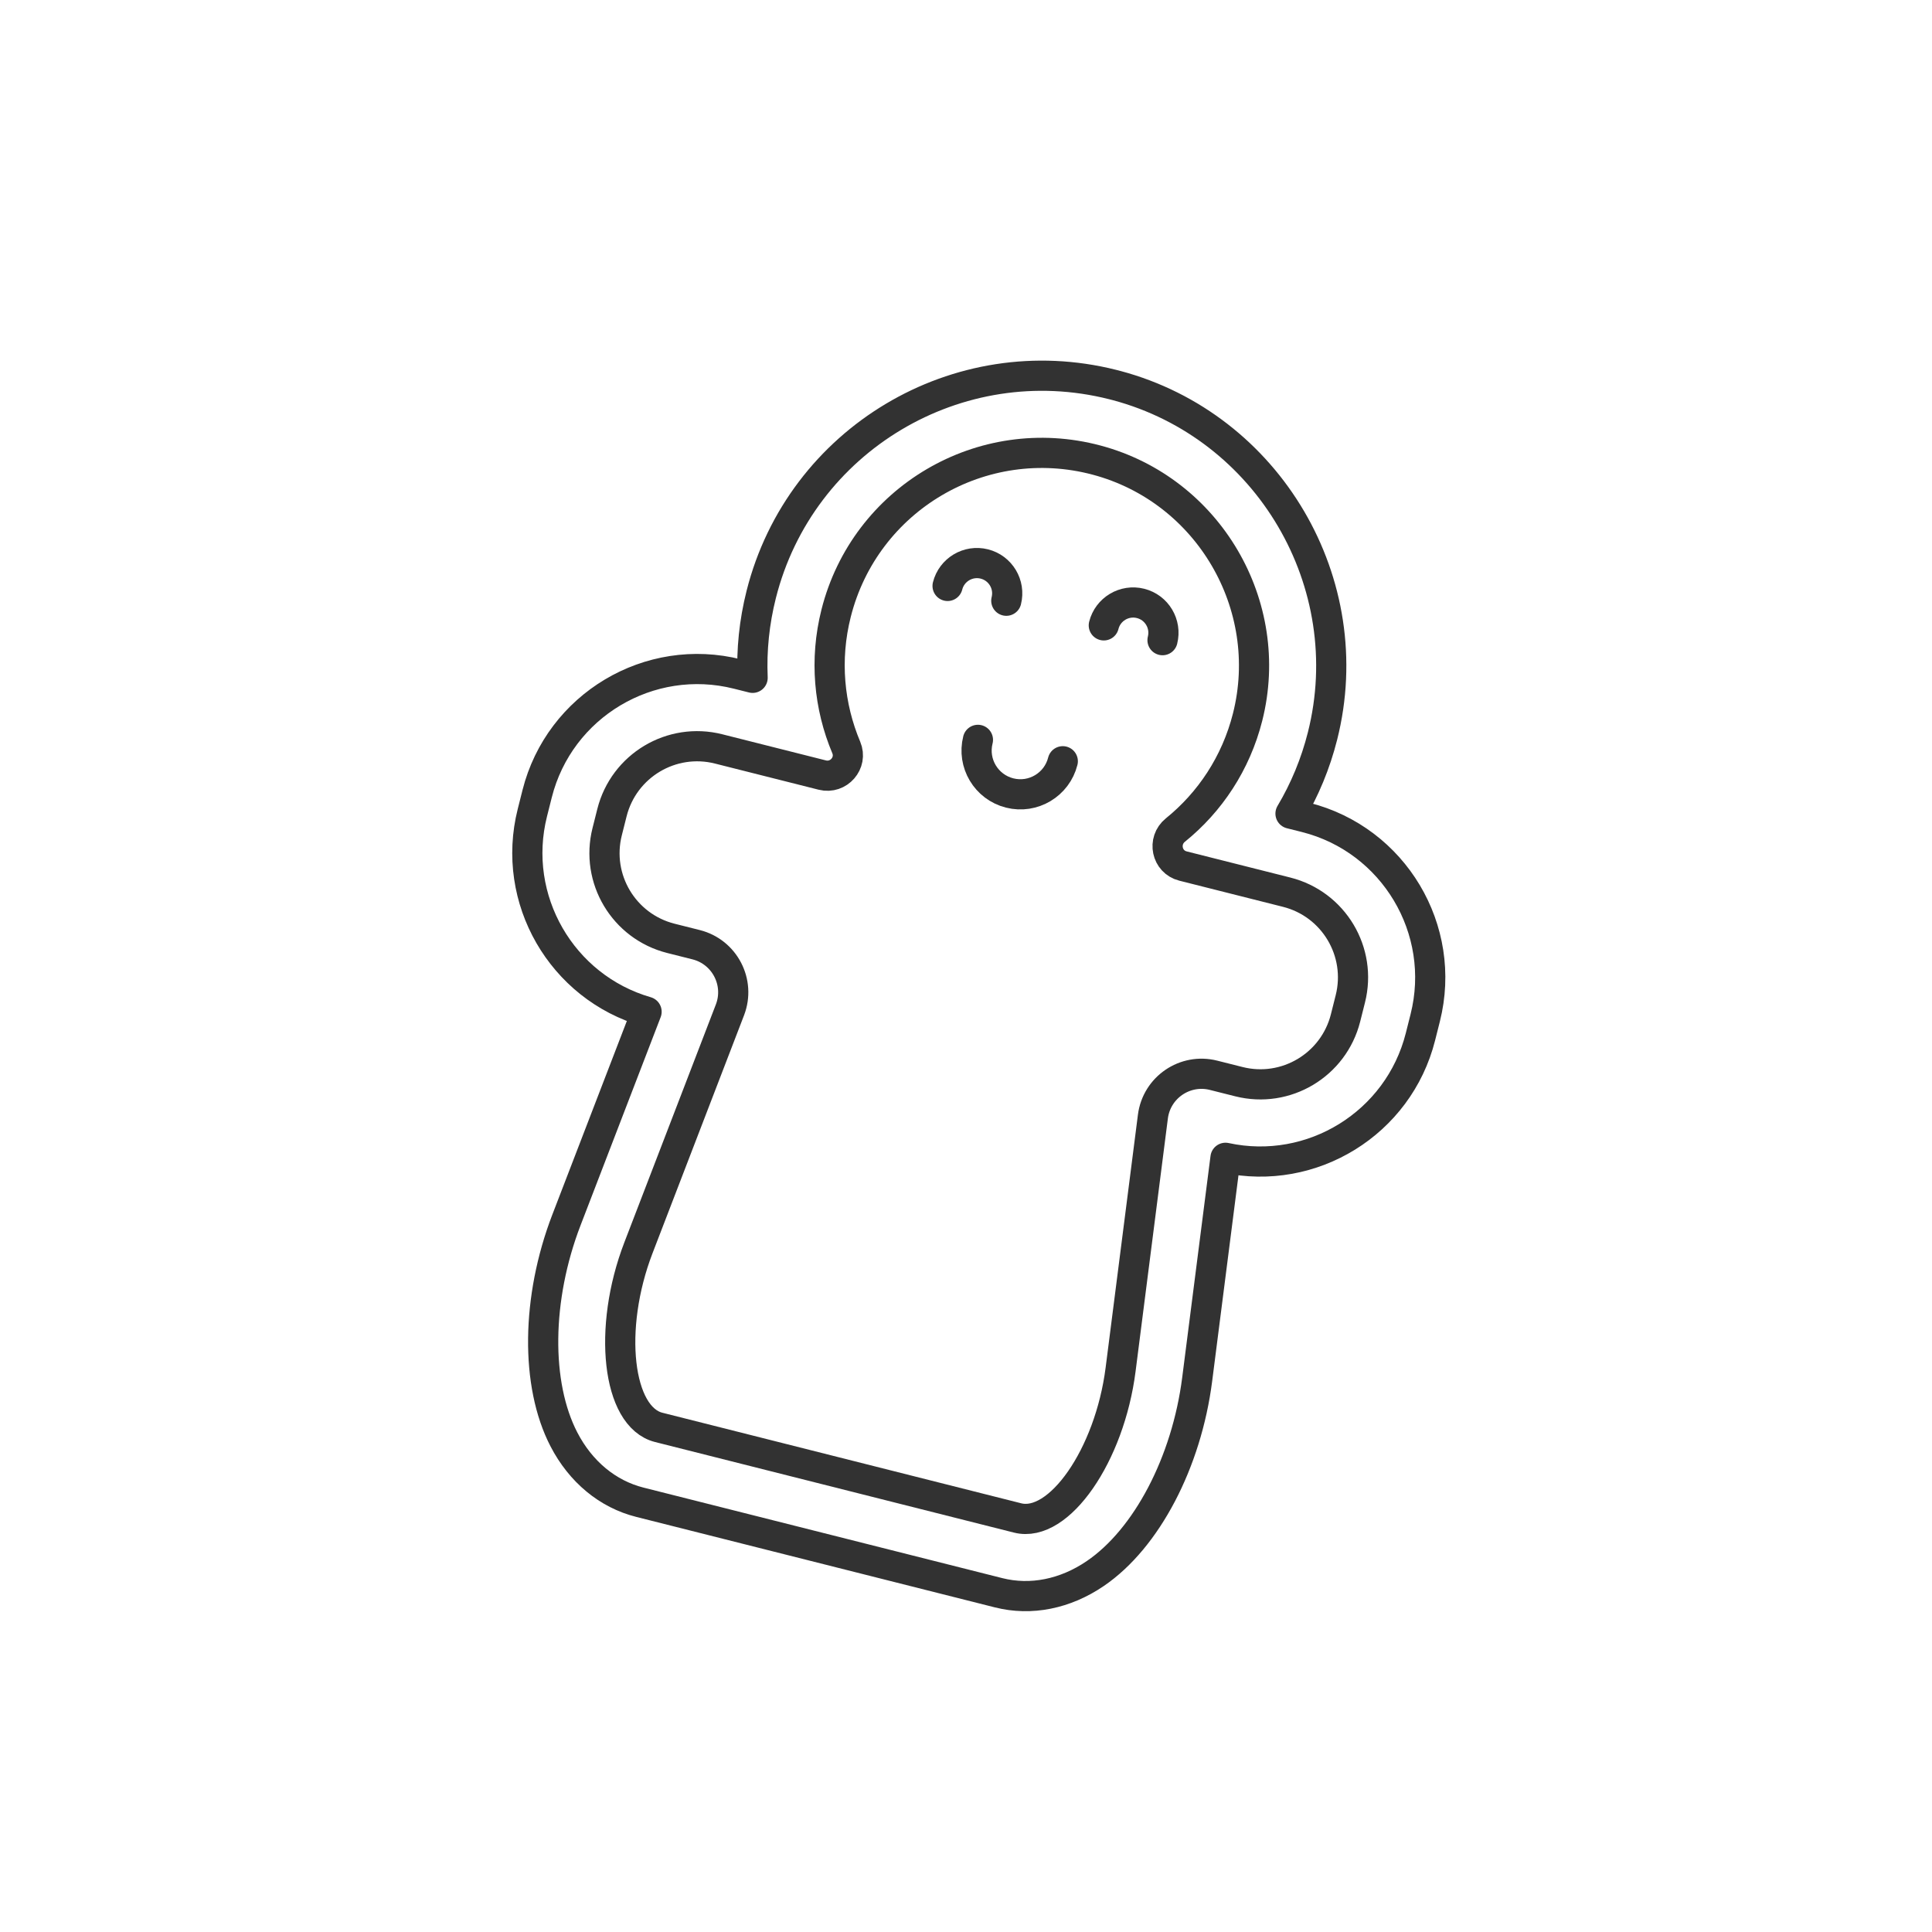 <?xml version="1.0" encoding="utf-8"?>
<!-- Generator: Adobe Illustrator 25.4.1, SVG Export Plug-In . SVG Version: 6.00 Build 0)  -->
<svg version="1.1" id="Ebene_1" xmlns="http://www.w3.org/2000/svg" xmlns:xlink="http://www.w3.org/1999/xlink" x="0px" y="0px"
	 viewBox="0 0 512 512" style="enable-background:new 0 0 512 512;" xml:space="preserve">
<style type="text/css">
	.st0{fill:none;stroke:#323232;stroke-width:8;stroke-linecap:round;stroke-linejoin:round;stroke-miterlimit:10;}
	.st1{fill:#323232;}
</style>
<g>
	<path class="st0" d="M169.57,398.11c-8.53-2.15-15.68-8.07-20.13-16.66c-7.56-14.59-7.3-37.4,0.66-58.11l21.25-55.22
		c-22.52-6.5-36.04-29.83-30.27-52.73l1.27-5.04c5.9-23.39,29.73-37.62,53.12-31.72l3.98,1c-0.32-7.36,0.44-14.79,2.29-22.12
		c10.35-41.01,52.13-65.95,93.14-55.6l1.05,0.27c40.29,10.76,64.76,52.43,54.55,92.88c-1.85,7.32-4.71,14.22-8.48,20.55l3.98,1
		c23.39,5.9,37.62,29.73,31.72,53.12l-1.27,5.04c-5.78,22.9-28.75,37.02-51.66,32.06l-7.5,58.69c-2.81,22.01-13.4,42.21-26.99,51.47
		c-7.99,5.45-17.09,7.26-25.62,5.11L169.57,398.11z"/>
	<path class="st0" d="M340.98,236.44l-27.47-6.93c-4.37-1.1-5.53-6.7-2.03-9.53c9.14-7.38,16.05-17.68,19.15-29.95
		c7.49-29.67-10.42-60.19-39.99-68.09c-30.36-8.11-61.39,10.19-69.06,40.57c-3.11,12.32-1.89,24.71,2.69,35.58
		c1.73,4.1-2.04,8.4-6.35,7.31l-27.47-6.93c-12.47-3.15-25.12,4.41-28.27,16.88l-1.27,5.05c-3.15,12.47,4.41,25.12,16.88,28.27
		l6.71,1.69c7.55,1.91,11.74,9.99,8.95,17.26l-24.26,63.07c-8.23,21.4-5.59,44.81,5.38,47.58l47.55,12l47.55,12
		c10.96,2.77,24.4-16.59,27.3-39.33l8.56-67.03c0.99-7.73,8.51-12.86,16.07-10.95l6.71,1.69c12.47,3.15,25.12-4.41,28.27-16.88
		l1.27-5.05C361,252.24,353.45,239.59,340.98,236.44z"/>
	<path class="st0" d="M292.52,165.73c1.08-4.3,5.45-6.9,9.74-5.82c4.3,1.08,6.9,5.44,5.82,9.74"/>
	<path class="st0" d="M251.12,155.28c1.08-4.3,5.45-6.9,9.74-5.82s6.9,5.44,5.82,9.74"/>
	<path class="st0" d="M281.65,201.74c-1.57,6.21-7.87,9.98-14.08,8.41c-6.21-1.57-9.98-7.87-8.41-14.08"/>
</g>
</svg>
